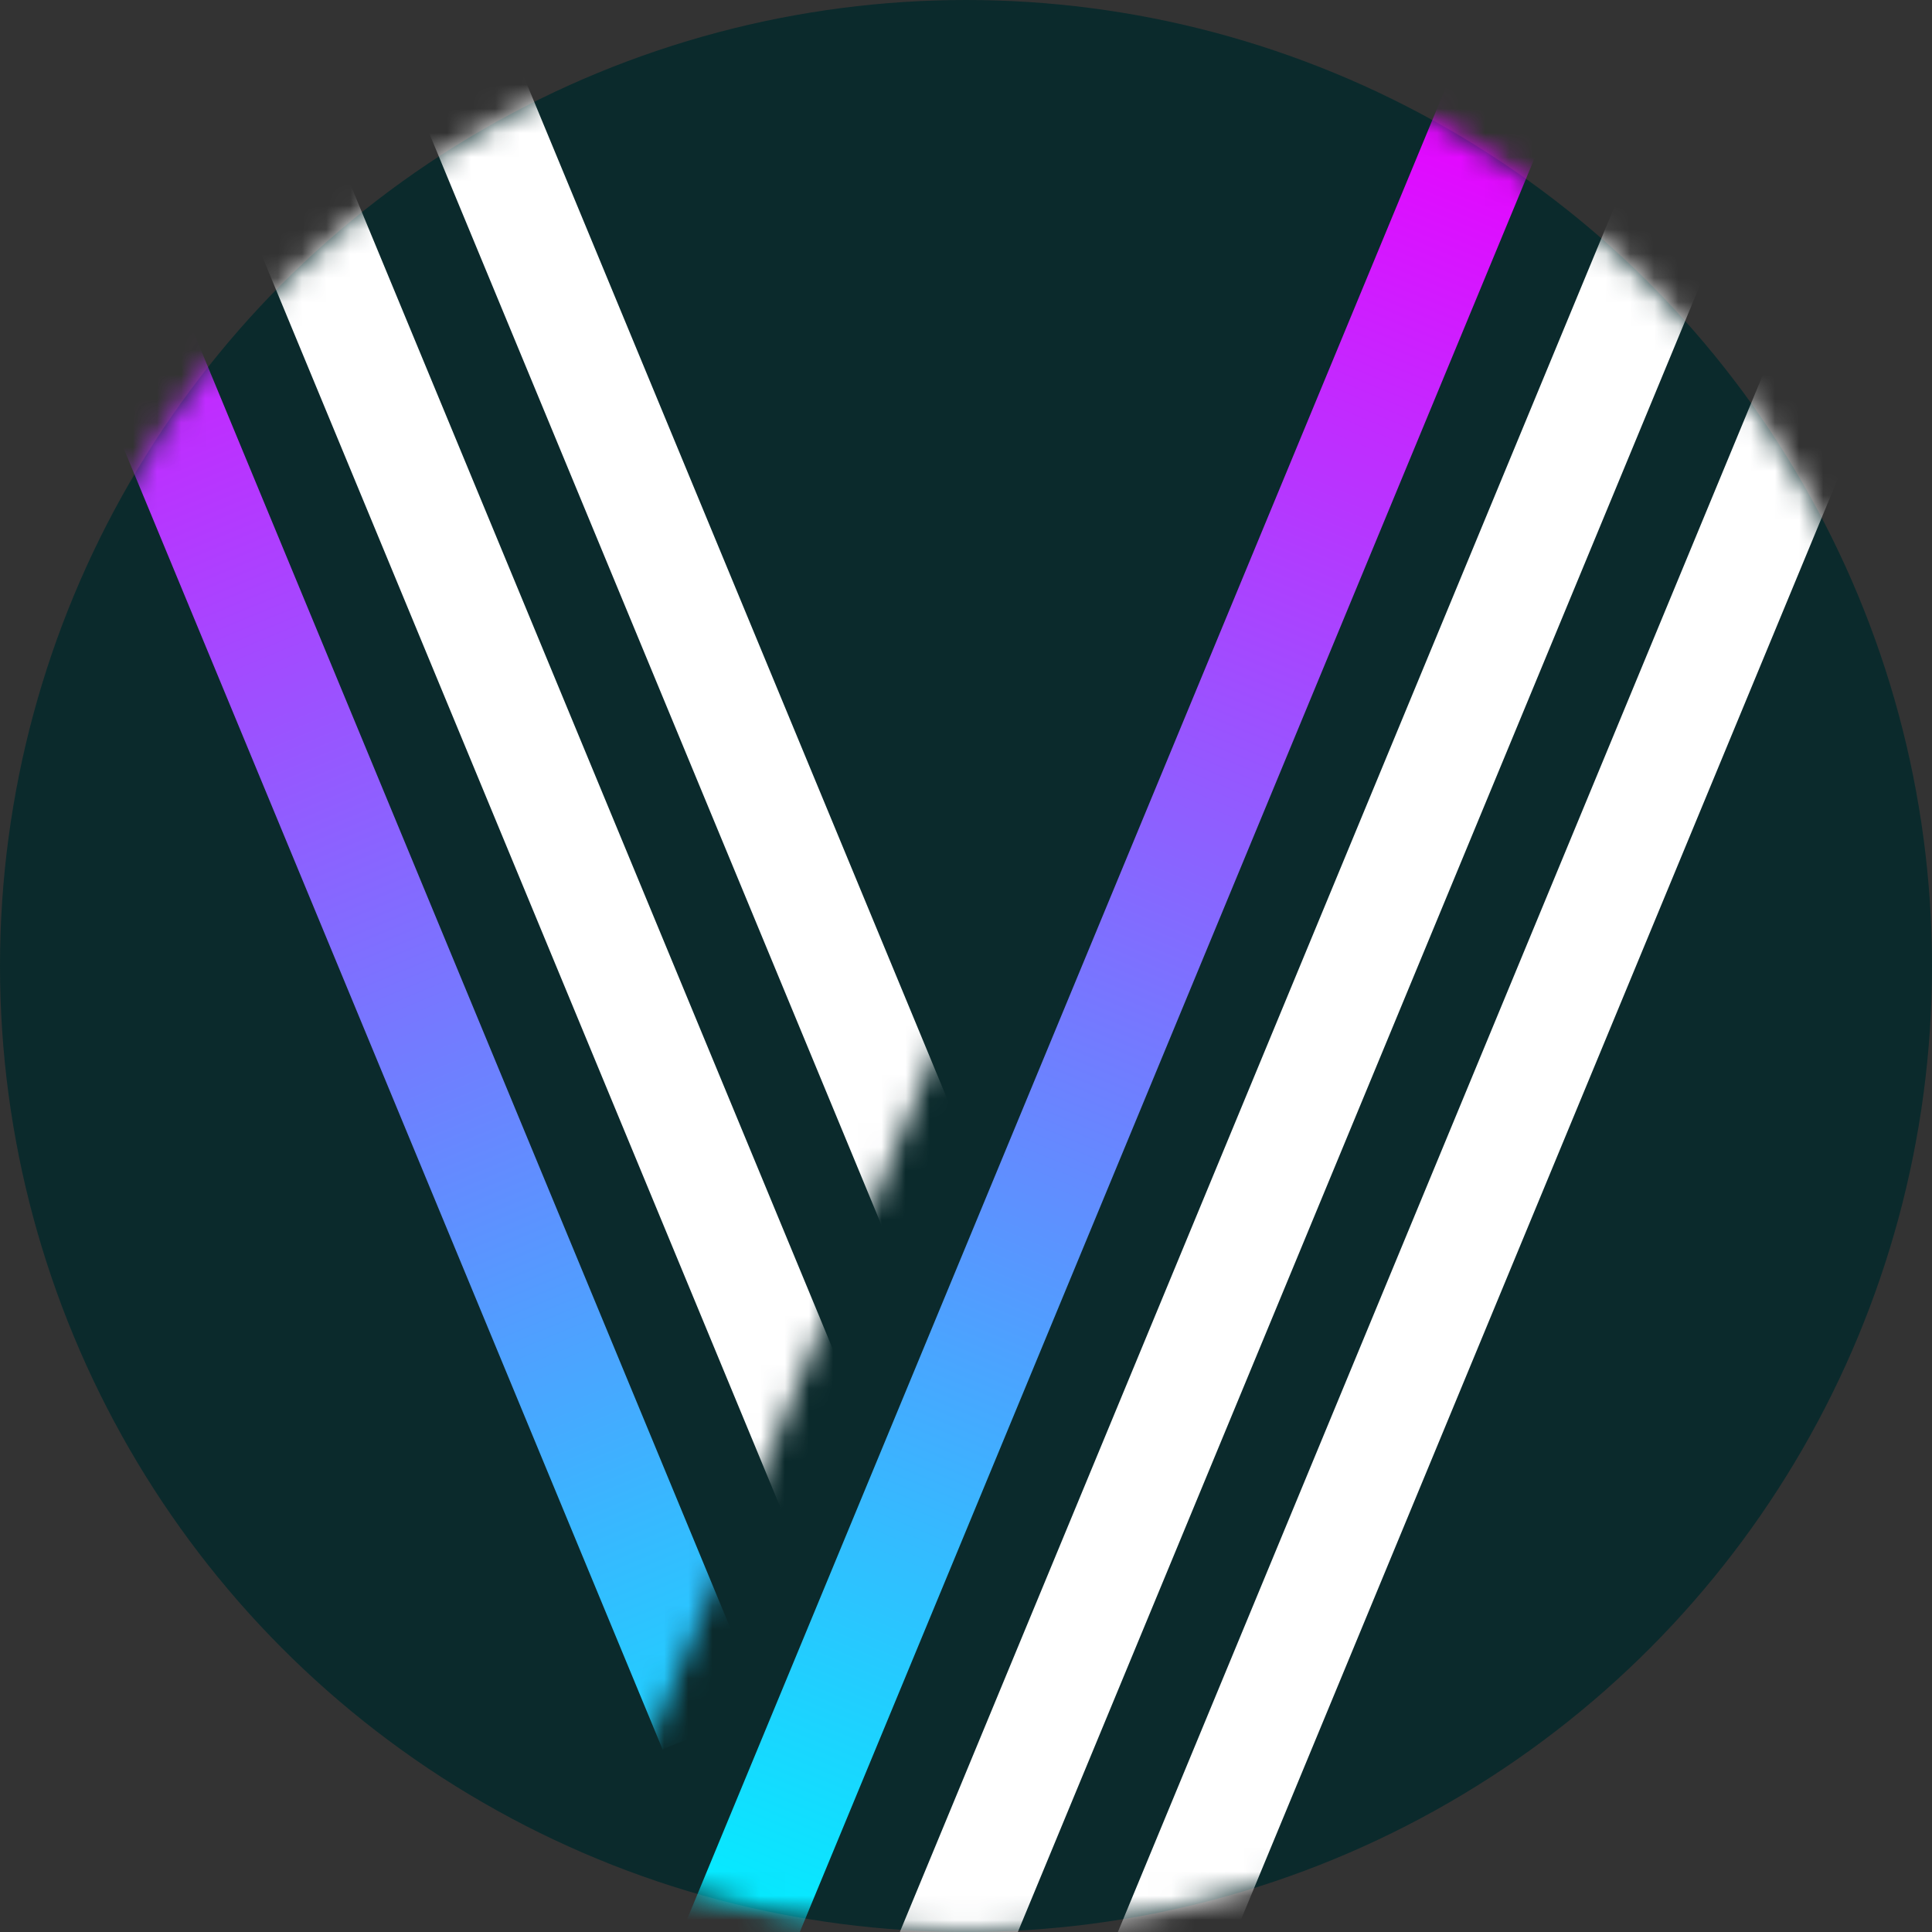 <?xml version="1.0" encoding="UTF-8"?>
<svg xmlns="http://www.w3.org/2000/svg" width="80" height="80" viewBox="0 0 80 80" fill="none">
  <rect x="0" y="0" width="80" height="80" fill="#333333" stroke="none"/>
  <g clip-path="url(#clip0_1113_307)">
    <circle cx="40" cy="40" r="40" fill="#0B2A2C"></circle>
    <mask id="mask0_1113_307" style="mask-type:alpha" maskUnits="userSpaceOnUse" x="0" y="0" width="80" height="80">
      <circle cx="40" cy="40" r="40" fill="white"></circle>
    </mask>
    <g mask="url(#mask0_1113_307)">
      <mask id="mask1_1113_307" style="mask-type:alpha" maskUnits="userSpaceOnUse" x="-21" y="-38" width="71" height="119">
        <path d="M8.694 -37.67L-20.649 -35.413L23.462 80.42L49.503 17.551L8.694 -37.67Z" fill="#C4C4C4"></path>
      </mask>
      <g mask="url(#mask1_1113_307)">
        <rect x="-8.902" y="-37.086" width="4.514" height="113.326" transform="rotate(-22.5 -8.902 -37.086)" fill="white"></rect>
        <rect x="-0.381" y="-38.31" width="4.514" height="102.284" transform="rotate(-22.5 -0.381 -38.31)" fill="white"></rect>
        <rect x="3.676" y="15.076" width="4.514" height="62.093" transform="rotate(-22.5 3.676 15.076)" fill="url(#paint0_linear_1113_307)"></rect>
      </g>
      <rect x="87.547" y="-38.453" width="2.257" height="128.656" transform="rotate(22.5 87.547 -38.453)" stroke="white" stroke-width="2.257" stroke-linejoin="round"></rect>
      <rect x="96.576" y="-38.453" width="2.257" height="128.656" transform="rotate(22.5 96.576 -38.453)" stroke="white" stroke-width="2.257" stroke-linejoin="round"></rect>
      <rect x="60.162" y="2.914" width="4.514" height="83.219" transform="rotate(22.5 60.162 2.914)" fill="url(#paint1_linear_1113_307)"></rect>
    </g>
  </g>
  <defs>
    <linearGradient id="paint0_linear_1113_307" x1="5.933" y1="15.076" x2="5.933" y2="77.169" gradientUnits="userSpaceOnUse">
      <stop stop-color="#C923FF"></stop>
      <stop offset="1" stop-color="#1ED2FF"></stop>
    </linearGradient>
    <linearGradient id="paint1_linear_1113_307" x1="62.419" y1="2.914" x2="62.419" y2="86.133" gradientUnits="userSpaceOnUse">
      <stop stop-color="#EB00FF"></stop>
      <stop offset="1" stop-color="#00F0FF"></stop>
    </linearGradient>
    <clipPath id="clip0_1113_307">
      <rect width="80" height="80" fill="white"></rect>
    </clipPath>
  </defs>
</svg>
